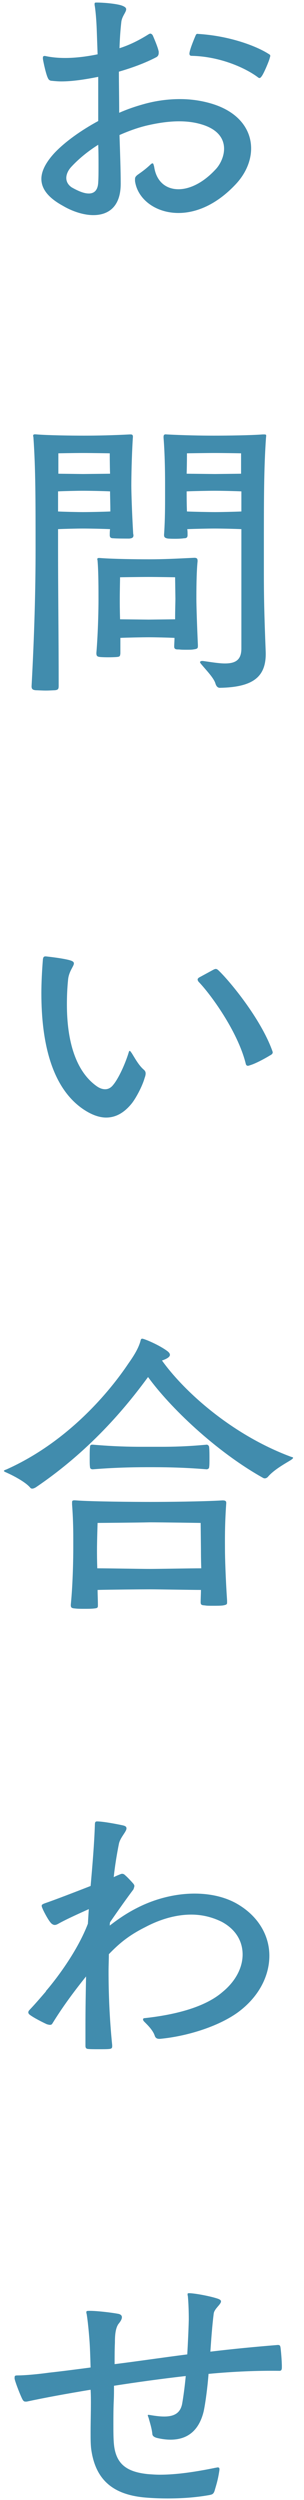 <svg width="24" height="197" viewBox="0 0 24 197" fill="none" xmlns="http://www.w3.org/2000/svg">
<path d="M13.248 196.88C12.624 196.88 12.048 196.856 11.472 196.808C8.976 196.592 7.536 195.464 7.2 192.992C7.152 192.608 7.152 192.152 7.152 191.648C7.152 190.904 7.176 190.088 7.176 189.344C7.176 189.056 7.176 188.696 7.152 188.312C5.28 188.624 3.552 188.936 2.112 189.248H2.016C1.896 189.248 1.848 189.2 1.776 189.08C1.632 188.816 1.224 187.784 1.152 187.448V187.352C1.152 187.208 1.2 187.184 1.392 187.184C2.04 187.184 3.192 187.064 3.864 186.968C4.968 186.848 6.048 186.704 7.152 186.56C7.128 185.72 7.104 184.904 7.056 184.328C7.008 183.704 6.936 182.936 6.84 182.336C6.816 182.288 6.816 182.24 6.816 182.192C6.816 182.096 6.888 182.096 7.128 182.096C7.608 182.096 8.736 182.216 9.36 182.336C9.552 182.384 9.624 182.48 9.624 182.6C9.624 182.816 9.408 183.056 9.336 183.152C9.12 183.488 9.072 183.992 9.072 184.616C9.048 185.144 9.048 185.696 9.048 186.296C10.968 186.056 12.888 185.768 14.784 185.528C14.832 184.664 14.88 183.728 14.904 182.792C14.904 182.144 14.88 181.472 14.832 180.944C14.808 180.872 14.808 180.824 14.808 180.776C14.808 180.728 14.832 180.704 14.928 180.704C15.336 180.704 16.512 180.92 17.112 181.112C17.352 181.184 17.448 181.256 17.448 181.352C17.448 181.592 16.92 181.928 16.872 182.312C16.752 183.272 16.68 184.28 16.608 185.312C18.384 185.096 20.16 184.928 21.936 184.784C22.104 184.784 22.128 184.856 22.152 185.024C22.2 185.408 22.272 186.32 22.248 186.656C22.224 186.776 22.176 186.824 22.056 186.824C20.4 186.8 18.48 186.872 16.464 187.064C16.392 188.048 16.224 189.344 16.08 190.016C15.696 191.6 14.736 192.248 13.464 192.248C13.128 192.248 12.744 192.2 12.36 192.104C12.216 192.056 12.024 191.984 12.024 191.768C11.976 191.336 11.832 190.904 11.736 190.544C11.664 190.328 11.592 190.256 11.832 190.304C12.264 190.376 12.624 190.424 12.96 190.424C13.776 190.424 14.232 190.136 14.376 189.44C14.472 188.912 14.592 188.024 14.664 187.232C12.768 187.448 10.848 187.712 9 188C9 188.408 9 188.84 8.976 189.296C8.952 189.896 8.952 190.472 8.952 191C8.952 191.624 8.952 192.2 9 192.656C9.168 194.192 10.032 194.792 11.664 194.96C11.976 194.984 12.288 195.008 12.624 195.008C13.92 195.008 15.408 194.792 17.04 194.456C17.088 194.456 17.136 194.432 17.184 194.432C17.328 194.432 17.352 194.504 17.304 194.768C17.208 195.392 17.088 195.776 16.968 196.184C16.872 196.568 16.728 196.568 16.512 196.616C15.432 196.808 14.328 196.88 13.248 196.88Z" fill="#418CAD"/>
<path d="M7.802 161.48C7.466 161.48 7.106 161.48 6.914 161.456C6.794 161.432 6.746 161.36 6.746 161.216V159.656C6.746 158.24 6.77 156.944 6.794 155.744C5.738 157.064 4.898 158.216 4.13 159.464C4.082 159.536 4.034 159.56 3.938 159.56C3.866 159.56 3.794 159.536 3.698 159.512C3.386 159.368 2.666 159.008 2.354 158.768C2.282 158.72 2.234 158.648 2.234 158.576C2.234 158.528 2.258 158.456 2.33 158.384C2.786 157.904 3.218 157.4 3.65 156.896L3.602 156.92C3.722 156.8 5.93 154.232 6.938 151.592L7.01 150.44C6.434 150.704 5.282 151.208 4.562 151.616C4.466 151.664 4.394 151.688 4.322 151.688C4.25 151.688 4.178 151.664 4.082 151.592C3.866 151.424 3.482 150.68 3.386 150.464C3.338 150.344 3.29 150.248 3.29 150.176C3.29 150.104 3.338 150.056 3.53 149.984C4.37 149.696 5.858 149.12 7.154 148.616C7.298 146.984 7.442 145.28 7.49 143.792C7.49 143.624 7.514 143.528 7.658 143.528C8.114 143.528 9.146 143.72 9.698 143.84C9.914 143.888 9.986 143.96 9.986 144.08C9.986 144.344 9.482 144.8 9.386 145.304C9.218 146.144 9.074 147.032 8.978 147.92C9.218 147.8 9.41 147.728 9.53 147.68C9.578 147.656 9.626 147.656 9.65 147.656C9.746 147.656 9.818 147.704 9.914 147.8C10.058 147.92 10.394 148.28 10.538 148.448C10.586 148.52 10.61 148.568 10.61 148.616C10.61 148.664 10.586 148.736 10.538 148.88C10.034 149.552 9.314 150.56 8.69 151.472C8.666 151.568 8.666 151.64 8.666 151.736C9.314 151.232 9.986 150.776 10.73 150.392C12.242 149.6 13.874 149.216 15.362 149.216C16.61 149.216 17.738 149.48 18.65 149.984C20.402 150.968 21.266 152.528 21.266 154.112C21.266 155.744 20.402 157.4 18.746 158.6C17.162 159.728 14.69 160.472 12.626 160.664H12.578C12.458 160.664 12.29 160.64 12.218 160.424C12.05 159.896 11.45 159.392 11.354 159.272C11.234 159.128 11.306 159.032 11.402 159.032C13.61 158.792 16.106 158.24 17.57 156.968C18.626 156.104 19.154 155.024 19.154 154.016C19.154 152.984 18.626 152.048 17.522 151.448C16.754 151.064 15.938 150.872 15.098 150.872C13.946 150.872 12.698 151.208 11.474 151.856C10.082 152.552 9.338 153.224 8.594 153.992C8.594 154.424 8.57 154.88 8.57 155.36C8.57 157.04 8.642 159.032 8.858 161.168V161.24C8.858 161.384 8.81 161.432 8.666 161.456C8.498 161.48 8.162 161.48 7.802 161.48Z" fill="#418CAD"/>
<path d="M2.401 117.248C2.017 116.768 0.961 116.24 0.528 116.048C0.36 115.976 0.312 115.952 0.312 115.904C0.312 115.856 0.408 115.832 0.528 115.784C5.449 113.576 8.713 109.568 10.129 107.456C10.537 106.88 10.921 106.28 11.088 105.68C11.113 105.56 11.136 105.488 11.232 105.488C11.377 105.488 12.601 105.992 13.248 106.496C13.368 106.592 13.416 106.688 13.416 106.76C13.416 106.952 13.104 107.096 12.841 107.192C12.816 107.192 12.816 107.192 12.793 107.216C14.569 109.688 18.312 113.048 22.921 114.776C23.041 114.824 23.137 114.824 23.137 114.872C23.137 114.92 23.088 114.968 22.945 115.064C22.512 115.328 21.601 115.832 21.145 116.384C21.024 116.504 20.881 116.528 20.761 116.456C16.992 114.344 13.393 110.864 11.688 108.512C10.273 110.432 7.441 114.08 2.833 117.2C2.712 117.272 2.521 117.368 2.401 117.248ZM5.593 126.416C5.761 124.688 5.785 122.648 5.785 122V121.208C5.785 120.368 5.761 119.504 5.689 118.544V118.4C5.689 118.256 5.713 118.208 6 118.232C7.224 118.328 10.633 118.352 11.857 118.352C13.104 118.352 15.937 118.328 17.569 118.232C17.832 118.232 17.881 118.304 17.857 118.52C17.736 120.272 17.761 121.448 17.761 122.096C17.761 122.696 17.808 124.328 17.928 126.128V126.296C17.928 126.416 17.881 126.464 17.593 126.512C17.424 126.536 17.088 126.536 16.776 126.536C16.561 126.536 16.32 126.536 16.201 126.512C16.009 126.488 15.841 126.512 15.841 126.272C15.841 125.936 15.864 125.624 15.864 125.288C15.049 125.288 12.553 125.24 11.832 125.24C11.113 125.24 8.592 125.264 7.705 125.288C7.705 125.672 7.729 126.056 7.729 126.44V126.536C7.729 126.704 7.657 126.728 7.417 126.752C7.2 126.776 6.936 126.776 6.673 126.776C6.409 126.776 6.144 126.776 5.952 126.752C5.665 126.728 5.569 126.704 5.593 126.416ZM7.08 114.944C7.08 114.584 7.08 114.2 7.104 114.056C7.104 113.84 7.2 113.84 7.321 113.84C9.001 113.984 10.248 114.008 11.184 114.008H12.72C13.656 114.008 14.784 113.984 16.32 113.84C16.392 113.84 16.512 113.912 16.512 114.056C16.537 114.248 16.537 114.632 16.537 114.968C16.537 115.232 16.537 115.472 16.512 115.616C16.512 115.736 16.369 115.784 16.32 115.784C14.305 115.616 12.72 115.616 11.832 115.616C11.017 115.616 9.384 115.616 7.321 115.784C7.248 115.784 7.104 115.76 7.104 115.592C7.08 115.448 7.08 115.208 7.08 114.944ZM7.657 122.168C7.657 122.432 7.657 122.936 7.681 123.584C8.544 123.584 11.161 123.632 11.809 123.632C12.48 123.632 15.072 123.584 15.889 123.584C15.864 122.888 15.864 122.336 15.864 122.12L15.841 120.008C15.841 120.008 12.72 119.96 11.832 119.96C10.921 119.984 7.705 120.008 7.705 120.008C7.705 120.008 7.657 121.448 7.657 122.168Z" fill="#418CAD"/>
<path d="M8.378 88.065C7.778 88.065 7.13 87.801 6.482 87.345C4.082 85.641 3.266 82.161 3.266 78.273C3.266 77.409 3.314 76.521 3.386 75.609C3.41 75.393 3.482 75.345 3.674 75.369C4.082 75.417 4.922 75.513 5.474 75.657C5.738 75.729 5.834 75.801 5.834 75.921C5.834 76.137 5.45 76.521 5.378 77.169C5.306 77.865 5.282 78.513 5.282 79.161C5.282 82.041 5.978 84.417 7.634 85.593C7.874 85.761 8.09 85.833 8.306 85.833C8.546 85.833 8.762 85.713 8.93 85.497C9.338 85.017 9.866 83.889 10.154 82.953C10.178 82.857 10.202 82.809 10.25 82.809C10.274 82.809 10.322 82.881 10.394 82.977C10.61 83.313 10.922 83.913 11.33 84.273C11.45 84.369 11.498 84.465 11.498 84.585C11.498 84.681 11.474 84.801 11.426 84.921C11.234 85.617 10.706 86.577 10.394 86.961C9.77 87.729 9.098 88.065 8.378 88.065ZM15.602 77.193C15.602 77.121 15.65 77.073 15.722 77.025L16.826 76.425C16.922 76.377 16.97 76.353 17.042 76.353C17.114 76.353 17.186 76.401 17.306 76.521C18.194 77.385 20.57 80.265 21.482 82.761C21.506 82.833 21.53 82.881 21.53 82.929C21.53 83.025 21.458 83.097 21.314 83.169C20.882 83.433 20.162 83.817 19.754 83.937C19.682 83.961 19.634 83.985 19.562 83.985C19.49 83.985 19.418 83.937 19.394 83.793C18.746 81.225 16.586 78.297 15.674 77.361C15.626 77.289 15.602 77.241 15.602 77.193Z" fill="#418CAD"/>
<path d="M3.624 54.417C3.312 54.417 3 54.393 2.832 54.393C2.568 54.369 2.472 54.297 2.496 54.009C2.712 50.001 2.808 46.473 2.808 43.353C2.808 39.297 2.808 36.921 2.64 34.497C2.64 34.425 2.616 34.377 2.616 34.353C2.616 34.233 2.664 34.209 2.904 34.233C3.84 34.305 5.52 34.329 6.624 34.329C7.68 34.329 8.856 34.305 10.248 34.233H10.32C10.464 34.233 10.512 34.305 10.488 34.497C10.392 36.009 10.368 37.689 10.368 38.265C10.368 38.769 10.416 40.377 10.512 42.009C10.512 42.081 10.536 42.129 10.536 42.177C10.536 42.345 10.464 42.417 10.2 42.441C9.96 42.441 9.216 42.441 8.952 42.417C8.808 42.417 8.664 42.393 8.664 42.177C8.664 42.033 8.664 41.865 8.688 41.697C8.184 41.673 7.104 41.649 6.552 41.649C6.048 41.649 5.064 41.673 4.584 41.697V43.257C4.584 46.617 4.632 50.097 4.632 54.033C4.632 54.273 4.608 54.369 4.32 54.393C4.224 54.393 3.912 54.417 3.624 54.417ZM4.584 40.305C5.064 40.329 6.096 40.353 6.552 40.353C7.032 40.353 8.208 40.329 8.712 40.305C8.712 39.681 8.688 39.129 8.688 38.721C8.208 38.697 7.104 38.673 6.552 38.673C6.048 38.673 5.064 38.697 4.584 38.721V40.305ZM4.608 37.329L6.552 37.353L8.688 37.329C8.664 36.633 8.664 35.745 8.664 35.721C8.592 35.721 7.272 35.697 6.552 35.697C5.784 35.697 4.608 35.721 4.608 35.721V37.329ZM7.608 51.465C7.752 49.689 7.776 47.841 7.776 47.289C7.776 46.497 7.776 45.057 7.704 44.217C7.704 44.145 7.68 44.097 7.68 44.073C7.68 43.977 7.728 43.953 7.968 43.977C8.976 44.049 10.656 44.073 11.784 44.073C12.888 44.073 13.872 44.025 15.336 43.953C15.552 43.953 15.6 44.025 15.6 44.217C15.504 45.153 15.504 46.617 15.504 47.193C15.504 47.721 15.552 49.257 15.624 50.841C15.624 51.081 15.624 51.129 15.264 51.177C15.144 51.201 14.928 51.201 14.712 51.201C14.52 51.201 14.304 51.201 14.136 51.177H14.04C13.896 51.177 13.752 51.153 13.752 50.961C13.752 50.745 13.776 50.505 13.776 50.265C13.248 50.241 12.264 50.217 11.76 50.217C11.208 50.217 10.056 50.241 9.504 50.265V51.489C9.48 51.729 9.456 51.753 9.168 51.777C8.76 51.801 8.304 51.801 7.944 51.777C7.68 51.753 7.608 51.705 7.608 51.465ZM9.456 47.241C9.456 47.505 9.456 48.081 9.48 48.801L11.736 48.825L13.824 48.801C13.824 48.033 13.848 47.409 13.848 47.193L13.824 45.489C13.776 45.489 12.48 45.465 11.736 45.465C10.968 45.465 9.48 45.489 9.48 45.489C9.48 45.537 9.456 46.617 9.456 47.241ZM12.912 34.497V34.425C12.912 34.257 12.984 34.209 13.152 34.233C14.544 34.305 15.84 34.329 16.896 34.329C18 34.329 19.8 34.305 20.736 34.233H20.856C21.048 34.233 21.024 34.281 21 34.497C20.832 36.921 20.832 39.297 20.832 43.353V45.129C20.832 46.977 20.856 48.273 20.976 51.345C21.048 53.337 19.992 54.153 17.352 54.201C17.208 54.201 17.088 54.105 17.016 53.889C16.896 53.433 16.296 52.833 15.84 52.281C15.816 52.233 15.792 52.209 15.792 52.185C15.792 52.113 15.888 52.065 16.056 52.089C16.728 52.185 17.304 52.281 17.76 52.281C18.576 52.281 19.056 52.017 19.056 51.105V41.697C18.552 41.673 17.472 41.649 16.944 41.649C16.44 41.649 15.336 41.673 14.784 41.697C14.808 41.841 14.808 41.985 14.808 42.129V42.177C14.808 42.393 14.664 42.417 14.52 42.417C14.232 42.465 13.632 42.465 13.272 42.441C12.936 42.393 12.936 42.273 12.96 42.009C13.032 40.905 13.032 39.825 13.032 39.081V38.265C13.032 37.689 13.032 36.009 12.912 34.497ZM14.736 38.721C14.736 39.129 14.736 39.681 14.76 40.305C15.312 40.329 16.512 40.353 16.968 40.353C17.424 40.353 18.528 40.329 19.056 40.305V38.721C18.552 38.697 17.472 38.673 16.944 38.673C16.416 38.673 15.264 38.697 14.736 38.721ZM14.736 37.329L16.968 37.353L19.032 37.329V35.721C19.032 35.721 17.688 35.697 16.944 35.697C16.248 35.697 14.808 35.721 14.76 35.721C14.76 35.745 14.76 36.633 14.736 37.329Z" fill="#418CAD"/>
<path d="M7.37 16.952C6.602 16.952 5.714 16.664 4.946 16.208C3.722 15.536 3.266 14.816 3.266 14.096C3.266 13.4 3.722 12.68 4.298 12.056C5.138 11.168 6.386 10.28 7.754 9.536V6.056C6.674 6.272 5.69 6.416 4.85 6.416C4.586 6.416 4.322 6.392 4.082 6.368C3.962 6.368 3.842 6.296 3.794 6.176C3.65 5.936 3.434 4.952 3.386 4.64V4.544C3.386 4.448 3.434 4.376 3.626 4.424C4.082 4.52 4.586 4.568 5.138 4.568C5.906 4.568 6.77 4.472 7.706 4.28L7.634 2.264C7.61 1.664 7.562 1.016 7.49 0.512C7.466 0.416 7.466 0.344 7.466 0.32C7.466 0.2 7.514 0.2 7.634 0.2C8.114 0.2 9.05 0.272 9.554 0.416C9.842 0.512 9.962 0.608 9.962 0.728C9.962 0.968 9.626 1.28 9.578 1.736C9.506 2.36 9.458 3.056 9.434 3.8C10.178 3.56 10.898 3.224 11.738 2.696C11.786 2.672 11.834 2.648 11.858 2.648C11.954 2.648 12.026 2.72 12.074 2.816C12.194 3.104 12.458 3.704 12.53 4.064V4.16C12.53 4.28 12.506 4.4 12.362 4.496C11.402 5 10.37 5.36 9.386 5.648C9.386 6.656 9.41 7.76 9.41 8.888C10.058 8.6 10.706 8.384 11.306 8.216C12.314 7.928 13.298 7.808 14.21 7.808C15.146 7.808 15.986 7.952 16.706 8.168C18.866 8.816 19.826 10.232 19.826 11.696C19.826 12.68 19.394 13.688 18.602 14.528C17.09 16.136 15.482 16.784 14.09 16.784C12.266 16.784 10.85 15.68 10.658 14.264V14.12C10.658 13.976 10.706 13.904 10.85 13.784C11.33 13.448 11.546 13.28 11.906 12.944C11.954 12.896 12.002 12.872 12.05 12.872C12.098 12.872 12.122 12.944 12.17 13.136C12.338 14.288 13.082 14.912 14.09 14.912C14.954 14.912 16.01 14.432 16.994 13.376C17.354 13.016 17.69 12.368 17.69 11.72C17.69 11 17.282 10.256 16.058 9.848C15.482 9.656 14.858 9.56 14.138 9.56C13.442 9.56 12.65 9.656 11.786 9.848C10.994 10.016 10.202 10.304 9.434 10.64C9.482 12.128 9.53 13.376 9.53 14.48C9.53 16.28 8.57 16.952 7.37 16.952ZM5.234 14.024C5.234 14.312 5.378 14.576 5.666 14.768C6.218 15.08 6.65 15.248 7.01 15.248C7.466 15.248 7.73 14.96 7.754 14.36C7.778 14.024 7.778 13.568 7.778 13.064C7.778 12.56 7.778 11.984 7.754 11.408C6.914 11.936 6.194 12.536 5.618 13.16C5.378 13.424 5.234 13.736 5.234 14.024ZM14.954 4.232C14.954 3.968 15.29 3.152 15.434 2.816C15.482 2.696 15.53 2.648 15.626 2.672C18.074 2.816 20.21 3.608 21.218 4.256C21.314 4.304 21.338 4.352 21.338 4.4C21.338 4.448 21.314 4.496 21.29 4.592C21.242 4.808 20.81 5.84 20.642 6.032C20.57 6.128 20.498 6.2 20.378 6.104C19.466 5.408 17.45 4.448 15.122 4.4C15.002 4.4 14.954 4.328 14.954 4.232Z" fill="#418CAD"/>
</svg>

